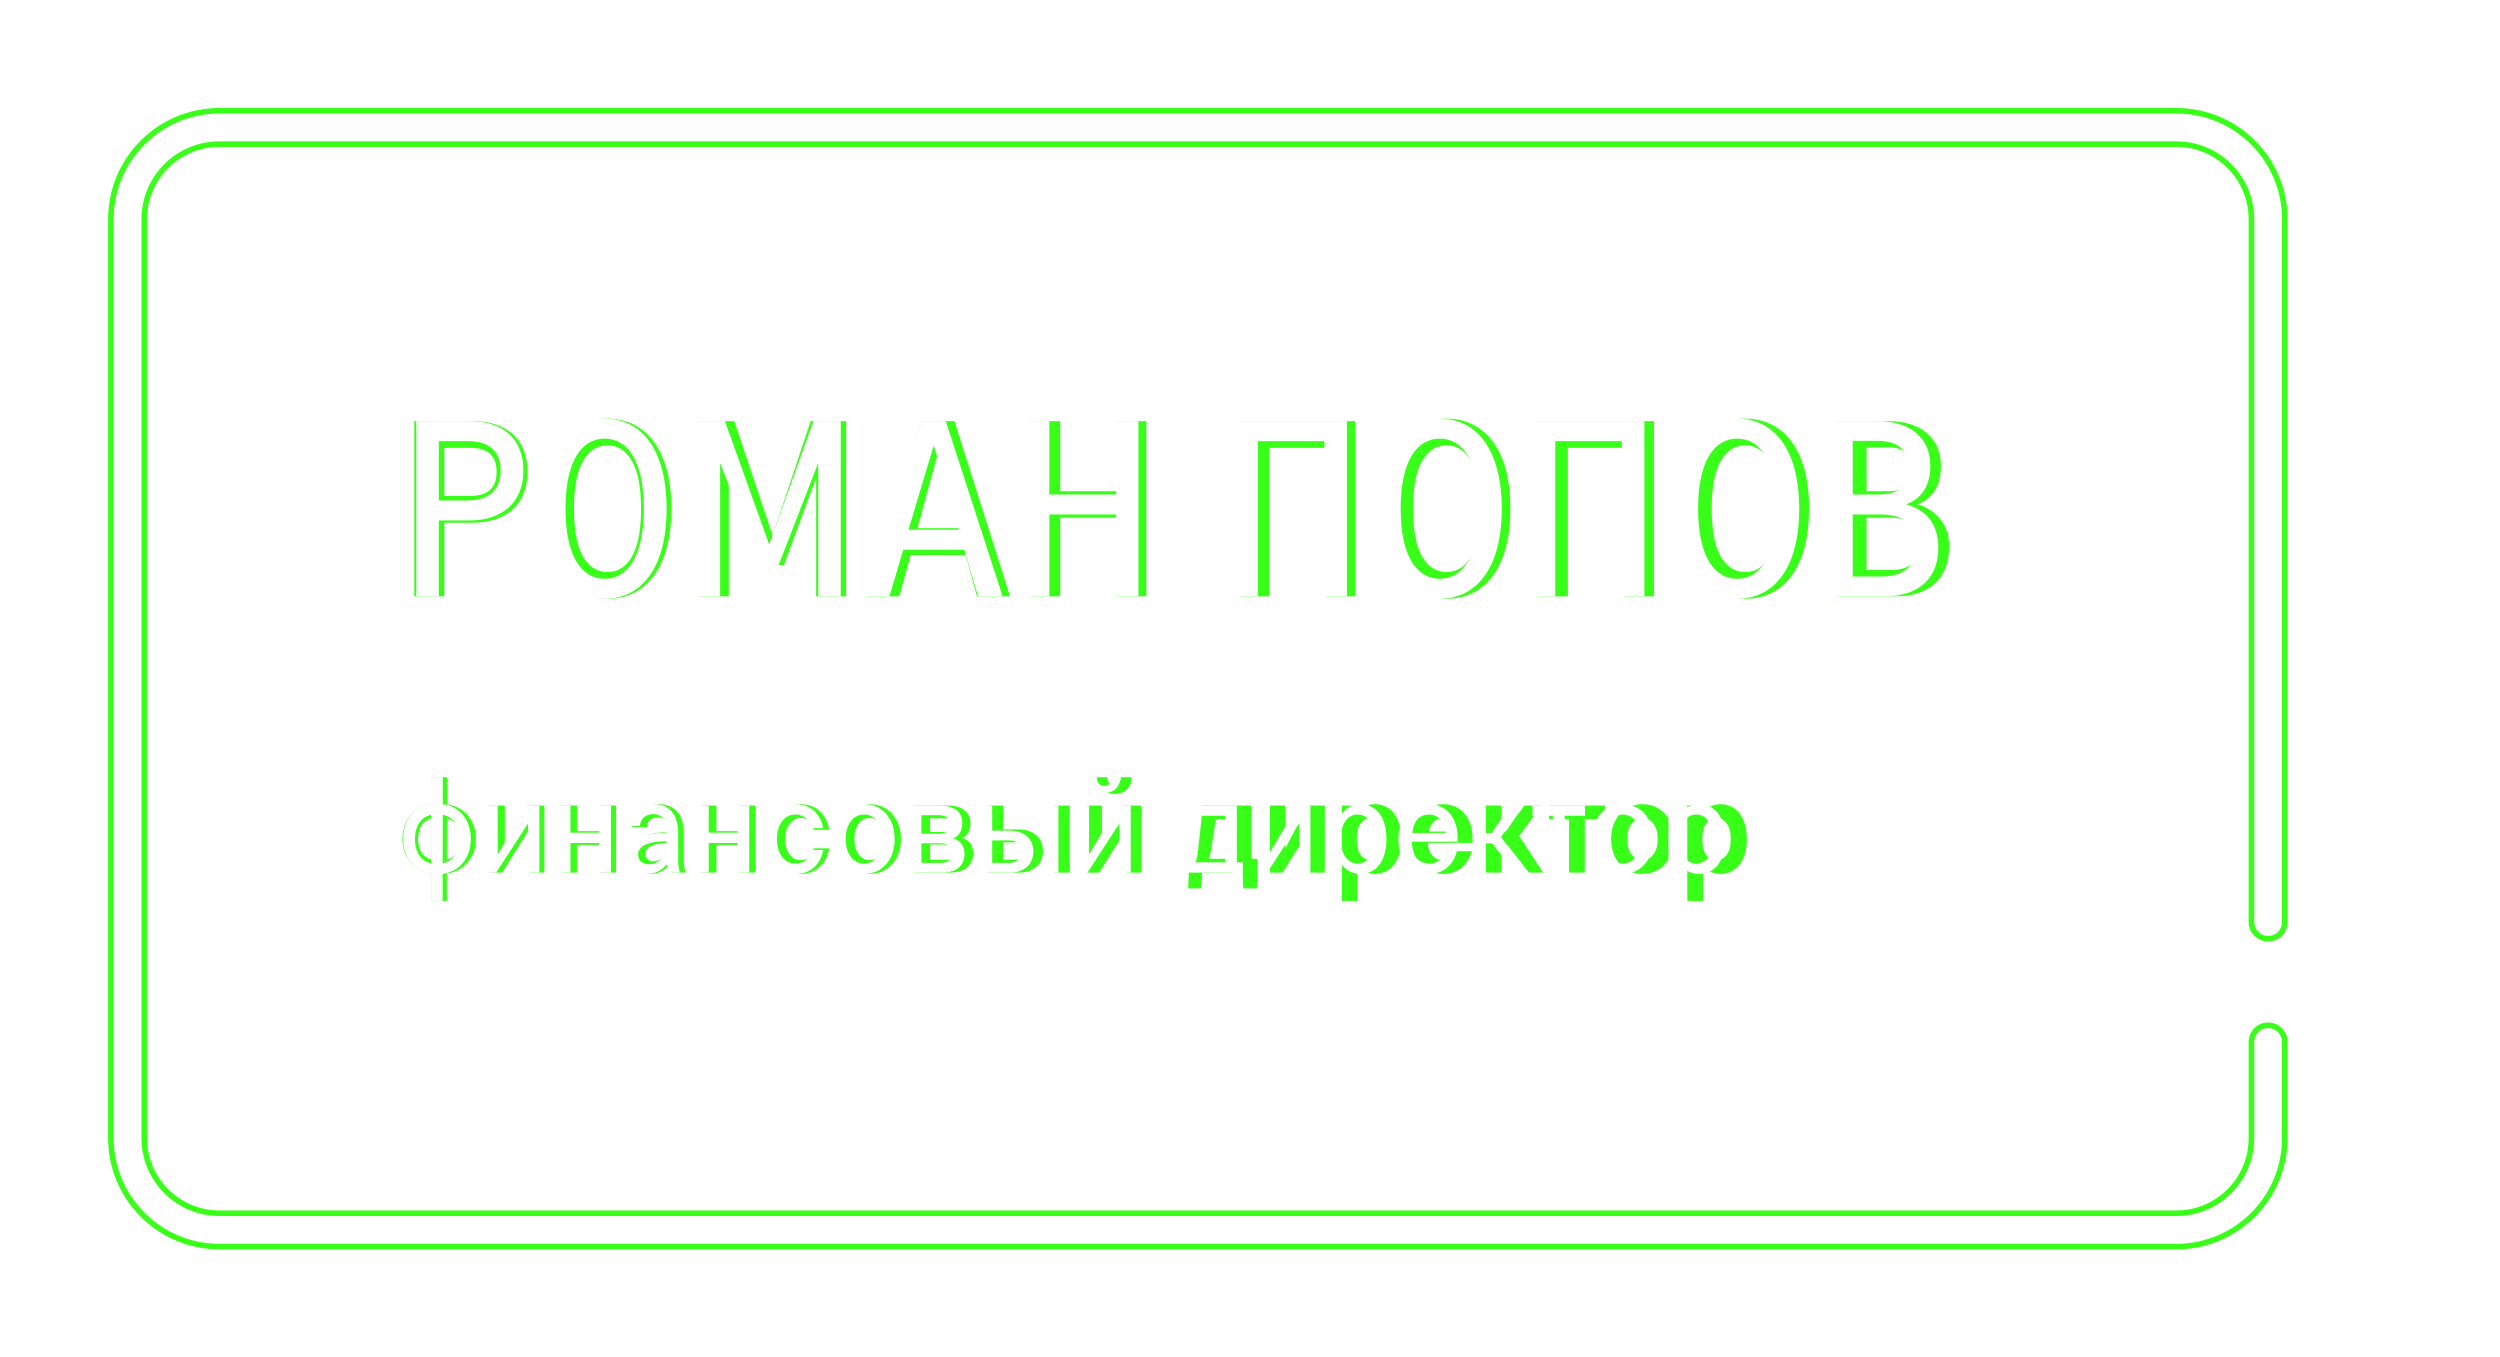 <?xml version="1.0" encoding="UTF-8"?> <svg xmlns="http://www.w3.org/2000/svg" width="899" height="488" viewBox="0 0 899 488" fill="none"> <g filter="url(#filter0_f_4721_4649)"> <path d="M148.975 214.43V151.43H169.855C176.035 151.43 180.865 152.99 184.345 156.11C187.885 159.23 189.655 163.76 189.655 169.7C189.655 175.58 187.855 180.11 184.255 183.29C180.715 186.41 175.915 187.97 169.855 187.97H159.775V214.43H148.975ZM169.045 178.34C175.405 178.34 178.585 175.46 178.585 169.7C178.585 163.94 175.465 161.06 169.225 161.06H159.775V178.34H169.045ZM218.452 215.33C213.892 215.33 209.872 214.13 206.392 211.73C202.972 209.27 200.302 205.61 198.382 200.75C196.462 195.89 195.502 189.95 195.502 182.93C195.502 175.91 196.462 169.97 198.382 165.11C200.302 160.25 202.972 156.62 206.392 154.22C209.872 151.76 213.892 150.53 218.452 150.53C223.012 150.53 227.002 151.76 230.422 154.22C233.902 156.62 236.602 160.25 238.522 165.11C240.442 169.97 241.402 175.91 241.402 182.93C241.402 189.95 240.442 195.89 238.522 200.75C236.602 205.61 233.902 209.27 230.422 211.73C227.002 214.13 223.012 215.33 218.452 215.33ZM218.452 205.7C222.172 205.7 225.112 203.84 227.272 200.12C229.432 196.34 230.512 190.61 230.512 182.93C230.512 175.25 229.432 169.55 227.272 165.83C225.112 162.05 222.172 160.16 218.452 160.16C214.732 160.16 211.792 162.05 209.632 165.83C207.472 169.55 206.392 175.25 206.392 182.93C206.392 190.61 207.472 196.34 209.632 200.12C211.792 203.84 214.732 205.7 218.452 205.7ZM304.289 151.43V214.43H293.489V171.86L281.879 203.27H273.779L262.079 171.77V214.43H251.279V151.43H264.059L277.829 192.56L291.509 151.43H304.289ZM331.524 151.43H343.224L363.204 214.43H351.324L347.274 199.58H327.474L323.424 214.43H311.544L331.524 151.43ZM344.844 189.95L337.374 162.59L329.904 189.95H344.844ZM401.419 214.43V186.17H381.259V214.43H370.459V151.43H381.259V176.63H401.419V151.43H412.219V214.43H401.419ZM476.566 214.43V161.06H456.406V214.43H445.606V151.43H487.366V214.43H476.566ZM520.18 215.33C515.62 215.33 511.6 214.13 508.12 211.73C504.7 209.27 502.03 205.61 500.11 200.75C498.19 195.89 497.23 189.95 497.23 182.93C497.23 175.91 498.19 169.97 500.11 165.11C502.03 160.25 504.7 156.62 508.12 154.22C511.6 151.76 515.62 150.53 520.18 150.53C524.74 150.53 528.73 151.76 532.15 154.22C535.63 156.62 538.33 160.25 540.25 165.11C542.17 169.97 543.13 175.91 543.13 182.93C543.13 189.95 542.17 195.89 540.25 200.75C538.33 205.61 535.63 209.27 532.15 211.73C528.73 214.13 524.74 215.33 520.18 215.33ZM520.18 205.7C523.9 205.7 526.84 203.84 529 200.12C531.16 196.34 532.24 190.61 532.24 182.93C532.24 175.25 531.16 169.55 529 165.83C526.84 162.05 523.9 160.16 520.18 160.16C516.46 160.16 513.52 162.05 511.36 165.83C509.2 169.55 508.12 175.25 508.12 182.93C508.12 190.61 509.2 196.34 511.36 200.12C513.52 203.84 516.46 205.7 520.18 205.7ZM583.968 214.43V161.06H563.808V214.43H553.008V151.43H594.768V214.43H583.968ZM627.583 215.33C623.023 215.33 619.003 214.13 615.523 211.73C612.103 209.27 609.433 205.61 607.513 200.75C605.593 195.89 604.633 189.95 604.633 182.93C604.633 175.91 605.593 169.97 607.513 165.11C609.433 160.25 612.103 156.62 615.523 154.22C619.003 151.76 623.023 150.53 627.583 150.53C632.143 150.53 636.133 151.76 639.553 154.22C643.033 156.62 645.733 160.25 647.653 165.11C649.573 169.97 650.533 175.91 650.533 182.93C650.533 189.95 649.573 195.89 647.653 200.75C645.733 205.61 643.033 209.27 639.553 211.73C636.133 214.13 632.143 215.33 627.583 215.33ZM627.583 205.7C631.303 205.7 634.243 203.84 636.403 200.12C638.563 196.34 639.643 190.61 639.643 182.93C639.643 175.25 638.563 169.55 636.403 165.83C634.243 162.05 631.303 160.16 627.583 160.16C623.863 160.16 620.923 162.05 618.763 165.83C616.603 169.55 615.523 175.25 615.523 182.93C615.523 190.61 616.603 196.34 618.763 200.12C620.923 203.84 623.863 205.7 627.583 205.7ZM689.57 181.31C693.11 182.45 695.87 184.31 697.85 186.89C699.89 189.41 700.91 192.59 700.91 196.43C700.91 202.19 699.23 206.63 695.87 209.75C692.51 212.87 687.8 214.43 681.74 214.43H660.41V151.43H678.95C684.77 151.43 689.39 152.84 692.81 155.66C696.23 158.48 697.94 162.47 697.94 167.63C697.94 171.35 697.16 174.35 695.6 176.63C694.1 178.85 692.09 180.41 689.57 181.31ZM671.21 176.63H679.22C682.04 176.63 684.17 175.97 685.61 174.65C687.05 173.33 687.77 171.41 687.77 168.89C687.77 166.25 687.02 164.27 685.52 162.95C684.02 161.57 681.92 160.88 679.22 160.88H671.21V176.63ZM679.94 204.98C686.72 204.98 690.11 201.92 690.11 195.8C690.11 192.44 689.24 190.01 687.5 188.51C685.82 186.95 683.24 186.17 679.76 186.17H671.21V204.98H679.94Z" fill="#38FF18"></path> </g> <g filter="url(#filter1_f_4721_4649)"> <path d="M171.128 301.722C171.128 303.976 170.67 306.002 169.756 307.798C168.841 309.562 167.583 311 165.983 312.11C164.382 313.221 162.618 313.907 160.691 314.168V323.968H155.105V314.168C153.177 313.907 151.413 313.221 149.813 312.11C148.245 311 147.003 309.562 146.089 307.798C145.174 306.002 144.717 303.976 144.717 301.722C144.717 299.436 145.158 297.394 146.04 295.597C146.922 293.801 148.147 292.363 149.715 291.285C151.283 290.175 153.079 289.505 155.105 289.276V279.476H160.74V289.276C163.843 289.668 166.342 290.991 168.237 293.245C170.164 295.467 171.128 298.292 171.128 301.722ZM150.352 301.722C150.352 303.748 150.776 305.397 151.626 306.671C152.508 307.945 153.667 308.762 155.105 309.121V294.323C153.667 294.683 152.508 295.499 151.626 296.773C150.776 298.047 150.352 299.697 150.352 301.722ZM160.691 309.121C162.161 308.729 163.32 307.913 164.17 306.671C165.052 305.397 165.493 303.748 165.493 301.722C165.493 299.697 165.052 298.064 164.17 296.822C163.32 295.548 162.177 294.715 160.74 294.323L160.691 309.121ZM176.039 289.668H181.527V305.201L189.514 289.668H195.737V313.776H190.298V298.243L180.596 313.776H176.039V289.668ZM215.894 313.776V303.829H207.466V313.776H201.831V289.668H207.466V298.88H215.894V289.668H221.529V313.776H215.894ZM241.49 313.776L240.461 311.277C239.514 312.323 238.501 313.09 237.423 313.58C236.345 314.038 235.12 314.266 233.748 314.266C231.657 314.266 229.91 313.646 228.505 312.404C227.133 311.163 226.447 309.513 226.447 307.455C226.447 304.907 227.59 302.915 229.877 301.477C232.164 300.007 235.659 299.272 240.363 299.272V298.782C240.363 297.084 240.004 295.859 239.285 295.107C238.566 294.323 237.586 293.931 236.345 293.931C235.365 293.931 234.516 294.242 233.797 294.862C233.078 295.483 232.67 296.332 232.572 297.41H227.28C227.443 294.928 228.358 292.935 230.024 291.432C231.723 289.93 233.928 289.178 236.639 289.178C239.579 289.178 241.849 290.06 243.45 291.824C245.083 293.588 245.9 296.283 245.9 299.909V310.003C245.9 311.016 246.129 312.274 246.586 313.776H241.49ZM235.12 309.709C236.525 309.709 237.75 309.203 238.795 308.19C239.84 307.145 240.363 305.855 240.363 304.319V303.192C237.39 303.225 235.267 303.584 233.993 304.27C232.719 304.956 232.082 305.855 232.082 306.965C232.082 307.847 232.343 308.533 232.866 309.023C233.421 309.481 234.173 309.709 235.12 309.709ZM266.043 313.776V303.829H257.615V313.776H251.98V289.668H257.615V298.88H266.043V289.668H271.678V313.776H266.043ZM287.866 314.266C285.775 314.266 283.864 313.744 282.133 312.698C280.434 311.653 279.078 310.183 278.066 308.288C277.086 306.394 276.596 304.205 276.596 301.722C276.596 299.24 277.086 297.051 278.066 295.156C279.078 293.262 280.434 291.792 282.133 290.746C283.864 289.701 285.775 289.178 287.866 289.178C290.577 289.178 292.831 289.979 294.628 291.579C296.457 293.18 297.649 295.45 298.205 298.39H292.619C291.9 295.548 290.316 294.127 287.866 294.127C286.298 294.127 284.991 294.83 283.946 296.234C282.9 297.606 282.378 299.436 282.378 301.722C282.378 304.009 282.9 305.855 283.946 307.259C284.991 308.631 286.298 309.317 287.866 309.317C290.316 309.317 291.9 307.896 292.619 305.054H298.205C297.649 307.994 296.457 310.265 294.628 311.865C292.831 313.466 290.577 314.266 287.866 314.266ZM323.971 301.722C323.971 304.205 323.481 306.394 322.501 308.288C321.553 310.183 320.214 311.653 318.483 312.698C316.784 313.744 314.857 314.266 312.701 314.266C310.545 314.266 308.617 313.744 306.919 312.698C305.22 311.653 303.881 310.183 302.901 308.288C301.921 306.394 301.431 304.205 301.431 301.722C301.431 299.24 301.921 297.051 302.901 295.156C303.881 293.262 305.22 291.792 306.919 290.746C308.617 289.701 310.545 289.178 312.701 289.178C314.857 289.178 316.784 289.701 318.483 290.746C320.214 291.792 321.553 293.262 322.501 295.156C323.481 297.051 323.971 299.24 323.971 301.722ZM318.189 301.722C318.189 299.403 317.666 297.557 316.621 296.185C315.575 294.813 314.269 294.127 312.701 294.127C311.133 294.127 309.826 294.813 308.781 296.185C307.735 297.557 307.213 299.403 307.213 301.722C307.213 304.042 307.735 305.887 308.781 307.259C309.826 308.631 311.133 309.317 312.701 309.317C314.269 309.317 315.575 308.631 316.621 307.259C317.666 305.887 318.189 304.042 318.189 301.722ZM346.029 301.33C347.303 301.722 348.267 302.392 348.92 303.339C349.606 304.287 349.949 305.414 349.949 306.72C349.949 308.942 349.247 310.673 347.842 311.914C346.438 313.156 344.38 313.776 341.668 313.776H328.781V289.668H340.737C343.318 289.668 345.327 290.224 346.764 291.334C348.234 292.445 348.969 293.997 348.969 295.989C348.969 297.361 348.708 298.505 348.185 299.419C347.695 300.301 346.977 300.938 346.029 301.33ZM334.465 299.174H340.051C342.044 299.174 343.04 298.358 343.04 296.724C343.04 295.091 342.044 294.274 340.051 294.274H334.465V299.174ZM340.394 309.17C342.844 309.17 344.069 308.239 344.069 306.377C344.069 304.581 342.844 303.682 340.394 303.682H334.465V309.17H340.394ZM355.052 289.668H360.687V298.243H366.371C368.788 298.243 370.83 298.913 372.496 300.252C374.195 301.559 375.044 303.47 375.044 305.985C375.044 308.566 374.211 310.51 372.545 311.816C370.879 313.123 368.837 313.776 366.42 313.776H355.052V289.668ZM366.028 309.121C366.943 309.121 367.678 308.876 368.233 308.386C368.788 307.864 369.066 307.063 369.066 305.985C369.066 304.94 368.788 304.172 368.233 303.682C367.678 303.16 366.943 302.898 366.028 302.898H360.687V309.121H366.028ZM384.697 289.668V313.776H379.062V289.668H384.697ZM390.749 289.668H396.237V305.201L404.224 289.668H410.447V313.776H405.008V298.243L395.306 313.776H390.749V289.668ZM406.919 279.476C406.919 281.371 406.331 282.857 405.155 283.935C403.979 284.981 402.476 285.503 400.647 285.503C398.818 285.503 397.315 284.981 396.139 283.935C394.963 282.857 394.375 281.371 394.375 279.476H398.246C398.246 280.456 398.475 281.191 398.932 281.681C399.389 282.139 399.961 282.367 400.647 282.367C401.333 282.367 401.905 282.139 402.362 281.681C402.819 281.191 403.048 280.456 403.048 279.476H406.919ZM452.328 308.827L451.985 319.46H447.085L446.742 313.776H432.287L431.895 319.46H427.044L426.652 308.827H428.024C428.841 308.827 429.445 308.566 429.837 308.043C430.262 307.488 430.523 306.606 430.621 305.397L432.042 289.668H449.927V308.827H452.328ZM444.341 308.827V294.617H437.187L435.472 305.985C435.244 307.161 434.982 308.109 434.688 308.827H444.341ZM456.689 289.668H462.177V305.201L470.164 289.668H476.387V313.776H470.948V298.243L461.246 313.776H456.689V289.668ZM482.481 289.668H488.116V292.265C488.802 291.318 489.684 290.567 490.762 290.011C491.84 289.456 493.065 289.178 494.437 289.178C496.266 289.178 497.899 289.668 499.337 290.648C500.774 291.628 501.885 293.066 502.669 294.96C503.485 296.855 503.894 299.109 503.894 301.722C503.894 304.336 503.485 306.59 502.669 308.484C501.885 310.379 500.774 311.816 499.337 312.796C497.899 313.776 496.266 314.266 494.437 314.266C493.195 314.266 492.019 314.021 490.909 313.531C489.831 313.041 488.9 312.372 488.116 311.522V323.968H482.481V289.668ZM492.967 309.317C494.437 309.317 495.662 308.68 496.642 307.406C497.622 306.1 498.112 304.205 498.112 301.722C498.112 299.24 497.622 297.361 496.642 296.087C495.662 294.781 494.437 294.127 492.967 294.127C491.497 294.127 490.272 294.781 489.292 296.087C488.344 297.361 487.871 299.24 487.871 301.722C487.871 304.205 488.344 306.1 489.292 307.406C490.272 308.68 491.497 309.317 492.967 309.317ZM518.843 314.266C516.719 314.266 514.808 313.776 513.11 312.796C511.444 311.816 510.121 310.379 509.141 308.484C508.161 306.59 507.671 304.336 507.671 301.722C507.671 299.272 508.177 297.1 509.19 295.205C510.202 293.278 511.558 291.792 513.257 290.746C514.955 289.701 516.817 289.178 518.843 289.178C520.933 289.178 522.779 289.668 524.38 290.648C525.98 291.628 527.238 293.049 528.153 294.911C529.067 296.741 529.525 298.929 529.525 301.477V303.094H513.453C513.518 305.054 514.057 306.59 515.07 307.7C516.115 308.778 517.438 309.317 519.039 309.317C520.149 309.317 521.113 309.04 521.93 308.484C522.746 307.929 523.383 307.129 523.841 306.083H529.28C528.528 308.664 527.254 310.673 525.458 312.11C523.694 313.548 521.489 314.266 518.843 314.266ZM523.89 299.027C523.628 297.492 523.073 296.3 522.224 295.45C521.374 294.568 520.247 294.127 518.843 294.127C517.601 294.127 516.523 294.585 515.609 295.499C514.727 296.381 514.122 297.557 513.796 299.027H523.89ZM549.788 313.776L542.095 303.878H539.939V313.776H534.304V289.668H539.939V298.929H541.605L547.681 289.668H554.296L546.309 300.644L554.884 313.776H549.788ZM577.088 289.668V294.617H569.885V313.776H564.25V294.617H557.047V289.668H577.088ZM601.892 301.722C601.892 304.205 601.402 306.394 600.422 308.288C599.475 310.183 598.136 311.653 596.404 312.698C594.706 313.744 592.778 314.266 590.622 314.266C588.466 314.266 586.539 313.744 584.84 312.698C583.142 311.653 581.802 310.183 580.822 308.288C579.842 306.394 579.352 304.205 579.352 301.722C579.352 299.24 579.842 297.051 580.822 295.156C581.802 293.262 583.142 291.792 584.84 290.746C586.539 289.701 588.466 289.178 590.622 289.178C592.778 289.178 594.706 289.701 596.404 290.746C598.136 291.792 599.475 293.262 600.422 295.156C601.402 297.051 601.892 299.24 601.892 301.722ZM596.11 301.722C596.11 299.403 595.588 297.557 594.542 296.185C593.497 294.813 592.19 294.127 590.622 294.127C589.054 294.127 587.748 294.813 586.702 296.185C585.657 297.557 585.134 299.403 585.134 301.722C585.134 304.042 585.657 305.887 586.702 307.259C587.748 308.631 589.054 309.317 590.622 309.317C592.19 309.317 593.497 308.631 594.542 307.259C595.588 305.887 596.11 304.042 596.11 301.722ZM606.751 289.668H612.386V292.265C613.072 291.318 613.954 290.567 615.032 290.011C616.11 289.456 617.335 289.178 618.707 289.178C620.536 289.178 622.17 289.668 623.607 290.648C625.044 291.628 626.155 293.066 626.939 294.96C627.756 296.855 628.164 299.109 628.164 301.722C628.164 304.336 627.756 306.59 626.939 308.484C626.155 310.379 625.044 311.816 623.607 312.796C622.17 313.776 620.536 314.266 618.707 314.266C617.466 314.266 616.29 314.021 615.179 313.531C614.101 313.041 613.17 312.372 612.386 311.522V323.968H606.751V289.668ZM617.237 309.317C618.707 309.317 619.932 308.68 620.912 307.406C621.892 306.1 622.382 304.205 622.382 301.722C622.382 299.24 621.892 297.361 620.912 296.087C619.932 294.781 618.707 294.127 617.237 294.127C615.767 294.127 614.542 294.781 613.562 296.087C612.615 297.361 612.141 299.24 612.141 301.722C612.141 304.205 612.615 306.1 613.562 307.406C614.542 308.68 615.767 309.317 617.237 309.317Z" fill="#38FF18"></path> </g> <g filter="url(#filter2_f_4721_4649)"> <path d="M815.609 374.692V409.275C815.609 427.501 800.834 442.275 782.609 442.275H78.875C60.65 442.275 45.875 427.501 45.875 409.275V78.834C45.875 60.609 60.65 45.834 78.875 45.834H782.609C800.834 45.834 815.609 60.609 815.609 78.834V331.57" stroke="#38FF18" stroke-width="14" stroke-linecap="round"></path> </g> <path d="M157.795 214.43H149.695V151.43H168.775C181.105 151.43 188.215 158 188.215 169.25C188.215 180.59 180.655 187.16 168.775 187.16H157.795V214.43ZM157.795 179.96H167.965C176.605 179.96 180.025 175.55 180.025 169.25C180.025 163.04 176.605 158.63 168.415 158.63H157.795V179.96ZM217.393 215.33C204.523 215.33 195.163 204.62 195.163 182.93C195.163 161.24 204.523 150.53 217.393 150.53C230.353 150.53 239.713 161.24 239.713 182.93C239.713 204.62 230.353 215.33 217.393 215.33ZM217.393 208.13C225.403 208.13 231.523 200.57 231.523 182.93C231.523 165.29 225.403 157.73 217.393 157.73C209.473 157.73 203.353 165.29 203.353 182.93C203.353 200.57 209.473 208.13 217.393 208.13ZM292.527 151.43H302.337V214.43H294.237V166.46L279.657 204.08H273.537L258.957 166.46V214.43H250.857V151.43H260.667L276.597 195.8L292.527 151.43ZM310.944 214.43L331.464 151.43H340.104L360.534 214.43H351.714L346.764 197.69H324.804L319.854 214.43H310.944ZM326.694 190.49H344.784L335.784 160.16L326.694 190.49ZM409.385 214.43H401.285V185H377.345V214.43H369.245V151.43H377.345V177.8H401.285V151.43H409.385V214.43ZM484.356 214.43H476.256V158.63H452.316V214.43H444.216V151.43H484.356V214.43ZM517.715 215.33C504.845 215.33 495.485 204.62 495.485 182.93C495.485 161.24 504.845 150.53 517.715 150.53C530.675 150.53 540.035 161.24 540.035 182.93C540.035 204.62 530.675 215.33 517.715 215.33ZM517.715 208.13C525.725 208.13 531.845 200.57 531.845 182.93C531.845 165.29 525.725 157.73 517.715 157.73C509.795 157.73 503.675 165.29 503.675 182.93C503.675 200.57 509.795 208.13 517.715 208.13ZM591.319 214.43H583.219V158.63H559.279V214.43H551.179V151.43H591.319V214.43ZM624.678 215.33C611.808 215.33 602.448 204.62 602.448 182.93C602.448 161.24 611.808 150.53 624.678 150.53C637.638 150.53 646.998 161.24 646.998 182.93C646.998 204.62 637.638 215.33 624.678 215.33ZM624.678 208.13C632.688 208.13 638.808 200.57 638.808 182.93C638.808 165.29 632.688 157.73 624.678 157.73C616.758 157.73 610.638 165.29 610.638 182.93C610.638 200.57 616.758 208.13 624.678 208.13ZM685.412 181.31C692.162 183.2 697.022 187.97 697.022 196.97C697.022 208.13 689.732 214.43 677.942 214.43H658.142V151.43H675.152C686.852 151.43 694.142 157.37 694.142 167.45C694.142 175.37 690.362 179.69 685.412 181.31ZM666.242 158.54V177.8H675.422C683.072 177.8 686.492 174.65 686.492 168.35C686.492 161.96 682.352 158.54 675.422 158.54H666.242ZM676.412 207.32C684.422 207.32 689.012 203.81 689.012 196.34C689.012 188.51 684.692 185 675.962 185H666.242V207.32H676.412Z" fill="white"></path> <path d="M169.315 301.722C169.315 308.876 164.807 313.58 159.172 314.217V323.968H155.056V314.168C149.421 313.531 144.962 308.876 144.962 301.722C144.962 294.568 149.176 289.864 155.007 289.227V279.476H159.221V289.227C165.052 289.864 169.315 294.568 169.315 301.722ZM159.172 310.444C162.553 309.807 165.052 306.769 165.052 301.722C165.052 296.675 162.553 293.637 159.221 293L159.172 310.444ZM149.225 301.722C149.225 306.769 151.675 309.807 155.056 310.444L155.007 293.049C151.675 293.686 149.225 296.675 149.225 301.722ZM174.901 313.776V289.668H178.968V307.308L189.356 289.668H193.962V313.776H189.895V296.087L178.429 313.776H174.901ZM219.699 313.776H215.485V303.143H205.146V313.776H200.932V289.668H205.146V299.419H215.485V289.668H219.699V313.776ZM244.414 313.776H240.592L239.71 310.836C237.848 313.139 235.447 314.266 232.458 314.266C228.44 314.266 225.255 311.767 225.255 307.553C225.255 303.094 229.126 299.468 239.661 299.468V298.88C239.661 294.372 237.603 292.755 234.81 292.755C232.311 292.755 230.302 294.323 230.106 297.018H226.088C226.431 292.265 229.861 289.178 235.006 289.178C240.298 289.178 243.875 292.265 243.875 299.811V309.317C243.875 310.542 244.022 311.816 244.414 313.776ZM233.487 310.787C236.623 310.787 239.661 308.141 239.661 304.515V302.506C231.723 302.555 229.469 304.907 229.469 307.21C229.469 309.415 230.89 310.787 233.487 310.787ZM269.417 313.776H265.203V303.143H254.864V313.776H250.65V289.668H254.864V299.419H265.203V289.668H269.417V313.776ZM285.998 314.266C279.873 314.266 275.022 309.415 275.022 301.722C275.022 294.029 279.873 289.178 285.998 289.178C291.143 289.178 294.916 292.216 296.043 297.802H291.78C290.898 294.47 288.84 292.902 285.998 292.902C282.225 292.902 279.383 296.234 279.383 301.722C279.383 307.21 282.225 310.542 285.998 310.542C288.84 310.542 290.947 308.974 291.78 305.642H296.043C294.916 311.228 291.143 314.266 285.998 314.266ZM321.713 301.722C321.713 309.415 317.009 314.266 310.737 314.266C304.465 314.266 299.761 309.415 299.761 301.722C299.761 294.029 304.465 289.178 310.737 289.178C317.009 289.178 321.713 294.029 321.713 301.722ZM317.352 301.722C317.352 296.136 314.461 292.902 310.737 292.902C306.964 292.902 304.122 296.136 304.122 301.722C304.122 307.308 306.964 310.542 310.737 310.542C314.461 310.542 317.352 307.308 317.352 301.722ZM342.699 301.477C345.296 302.163 346.815 304.123 346.815 307.014C346.815 311.081 344.218 313.776 338.779 313.776H327.117V289.668H338.044C342.944 289.668 346.031 291.922 346.031 295.842C346.031 298.978 344.708 300.742 342.699 301.477ZM331.331 293.147V299.811H337.505C340.445 299.811 341.621 298.586 341.621 296.43C341.621 294.176 340.102 293.147 337.505 293.147H331.331ZM337.897 310.297C341.033 310.297 342.454 309.121 342.454 306.671C342.454 304.368 340.788 303.241 337.897 303.241H331.331V310.297H337.897ZM352.574 313.776V289.668H356.788V298.684H363.207C367.568 298.684 371.586 301.085 371.586 306.23C371.586 311.375 367.568 313.776 363.305 313.776H352.574ZM376.388 289.668H380.602V313.776H376.388V289.668ZM356.788 310.297H362.962C365.216 310.297 367.127 309.121 367.127 306.23C367.127 303.339 365.216 302.212 362.962 302.212H356.788V310.297ZM402.841 279.476C402.841 283.102 400.391 285.16 397.108 285.16C393.825 285.16 391.375 283.102 391.375 279.476H394.413C394.413 281.583 395.589 282.612 397.108 282.612C398.627 282.612 399.803 281.583 399.803 279.476H402.841ZM387.553 313.776V289.668H391.62V307.308L402.008 289.668H406.614V313.776H402.547V296.087L391.081 313.776H387.553ZM444.766 310.101H446.971L446.726 319.362H443.002L442.757 313.776H427.518L427.273 319.362H423.549L423.304 310.101H424.333C425.803 310.101 426.783 309.17 426.979 306.671L428.351 289.668H444.766V310.101ZM429.87 310.101H440.552V293.343H432.173L430.654 307.259C430.507 308.337 430.213 309.317 429.87 310.101ZM452.153 313.776V289.668H456.22V307.308L466.608 289.668H471.214V313.776H467.147V296.087L455.681 313.776H452.153ZM478.184 323.968V289.668H482.398V292.902C483.721 290.746 486.024 289.178 489.16 289.178C494.746 289.178 498.568 293.686 498.568 301.722C498.568 309.758 494.746 314.266 489.16 314.266C486.171 314.266 483.819 312.796 482.398 310.738V323.968H478.184ZM488.18 310.542C491.365 310.542 494.207 307.847 494.207 301.722C494.207 295.646 491.365 292.902 488.18 292.902C484.995 292.902 482.153 295.646 482.153 301.722C482.153 307.798 484.995 310.542 488.18 310.542ZM513.771 314.266C507.793 314.266 502.844 309.905 502.844 301.722C502.844 294.176 507.842 289.178 513.771 289.178C519.945 289.178 524.11 293.882 524.159 301.183V302.653H507.205C507.303 307.7 510.194 310.542 513.918 310.542C516.613 310.542 518.72 309.023 519.7 306.426H523.816C522.444 311.277 518.818 314.266 513.771 314.266ZM507.401 299.517H519.945C519.553 295.744 517.495 292.902 513.771 292.902C510.341 292.902 507.842 295.842 507.401 299.517ZM548.784 313.776H544.913L536.583 303.29H533.839V313.776H529.625V289.668H533.839V299.566H536.338L543.198 289.668H548.196L539.768 300.889L548.784 313.776ZM551.064 289.668H569.978V293.343H562.628V313.776H558.414V293.343H551.064V289.668ZM594.467 301.722C594.467 309.415 589.763 314.266 583.491 314.266C577.219 314.266 572.515 309.415 572.515 301.722C572.515 294.029 577.219 289.178 583.491 289.178C589.763 289.178 594.467 294.029 594.467 301.722ZM590.106 301.722C590.106 296.136 587.215 292.902 583.491 292.902C579.718 292.902 576.876 296.136 576.876 301.722C576.876 307.308 579.718 310.542 583.491 310.542C587.215 310.542 590.106 307.308 590.106 301.722ZM599.966 323.968V289.668H604.18V292.902C605.503 290.746 607.806 289.178 610.942 289.178C616.528 289.178 620.35 293.686 620.35 301.722C620.35 309.758 616.528 314.266 610.942 314.266C607.953 314.266 605.601 312.796 604.18 310.738V323.968H599.966ZM609.962 310.542C613.147 310.542 615.989 307.847 615.989 301.722C615.989 295.646 613.147 292.902 609.962 292.902C606.777 292.902 603.935 295.646 603.935 301.722C603.935 307.798 606.777 310.542 609.962 310.542Z" fill="white"></path> <path d="M815.609 374.692V409.275C815.609 427.501 800.834 442.275 782.609 442.275H78.875C60.65 442.275 45.875 427.501 45.875 409.275V78.834C45.875 60.609 60.65 45.834 78.875 45.834H782.609C800.834 45.834 815.609 60.609 815.609 78.834V331.57" stroke="white" stroke-width="10" stroke-linecap="round"></path> <defs> <filter id="filter0_f_4721_4649" x="110.475" y="112.029" width="628.936" height="141.801" filterUnits="userSpaceOnUse" color-interpolation-filters="sRGB"> <feFlood flood-opacity="0" result="BackgroundImageFix"></feFlood> <feBlend mode="normal" in="SourceGraphic" in2="BackgroundImageFix" result="shape"></feBlend> <feGaussianBlur stdDeviation="19.25" result="effect1_foregroundBlur_4721_4649"></feGaussianBlur> </filter> <filter id="filter1_f_4721_4649" x="106.217" y="240.977" width="560.447" height="121.492" filterUnits="userSpaceOnUse" color-interpolation-filters="sRGB"> <feFlood flood-opacity="0" result="BackgroundImageFix"></feFlood> <feBlend mode="normal" in="SourceGraphic" in2="BackgroundImageFix" result="shape"></feBlend> <feGaussianBlur stdDeviation="19.25" result="effect1_foregroundBlur_4721_4649"></feGaussianBlur> </filter> <filter id="filter2_f_4721_4649" x="0.375" y="0.334" width="860.734" height="487.441" filterUnits="userSpaceOnUse" color-interpolation-filters="sRGB"> <feFlood flood-opacity="0" result="BackgroundImageFix"></feFlood> <feBlend mode="normal" in="SourceGraphic" in2="BackgroundImageFix" result="shape"></feBlend> <feGaussianBlur stdDeviation="19.25" result="effect1_foregroundBlur_4721_4649"></feGaussianBlur> </filter> </defs> </svg> 